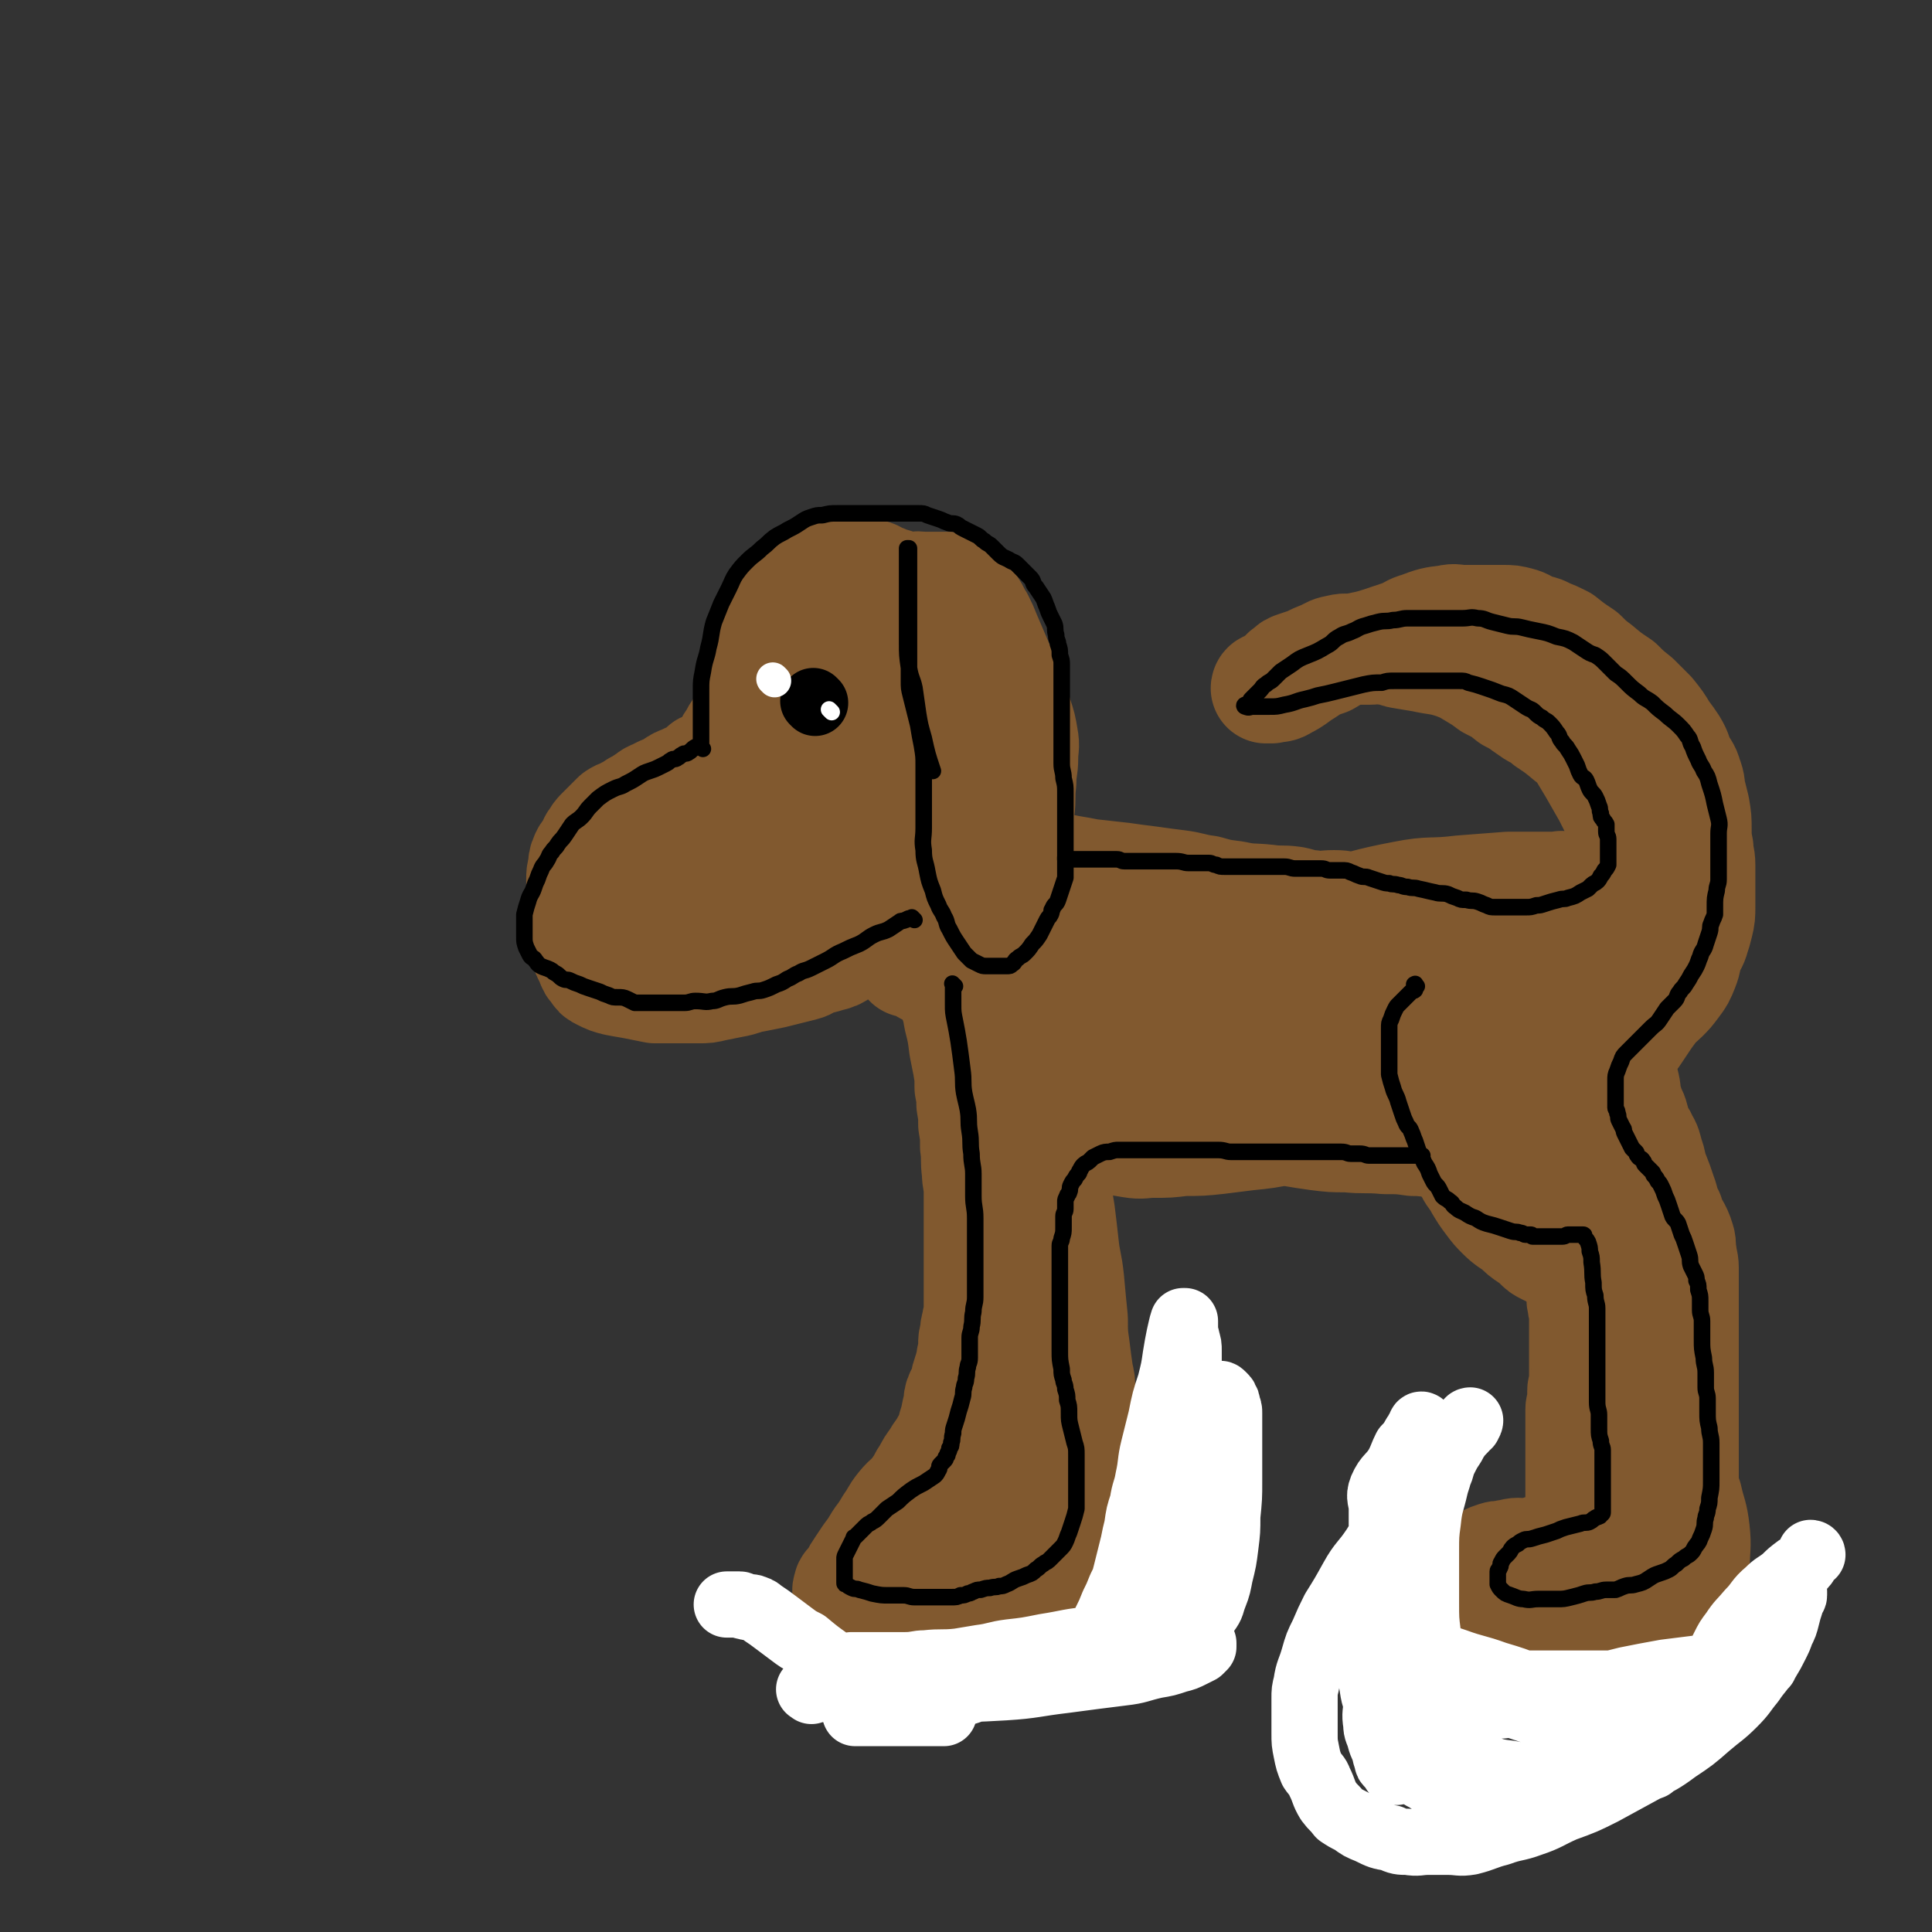 <svg viewBox='0 0 1050 1050' version='1.1' xmlns='http://www.w3.org/2000/svg' xmlns:xlink='http://www.w3.org/1999/xlink'><rect x="0" y="0" width="1050" height="1050" fill="#333333" stroke="none"/><g fill='none' stroke='#81592F' stroke-width='60' stroke-linecap='round' stroke-linejoin='round'><path d='M429,322c-1,-1 -1,-1 -1,-1 -1,-1 0,0 0,0 0,1 -1,1 -1,2 -2,4 -2,4 -3,8 -2,8 -1,8 -3,16 -2,7 -2,7 -4,14 -2,6 -1,6 -3,11 -1,4 -1,4 -3,8 -1,3 -2,3 -3,6 -2,3 -1,3 -3,6 -1,2 -2,2 -3,4 -2,3 -2,3 -3,5 -2,3 -2,3 -3,5 -2,3 -2,3 -4,5 -2,2 -2,3 -4,4 -2,2 -3,1 -5,2 -2,2 -2,3 -4,4 -3,2 -4,1 -7,3 -3,1 -3,1 -6,3 -3,2 -3,2 -6,3 -2,1 -2,1 -4,2 -3,1 -3,2 -5,3 -3,2 -3,2 -5,3 -3,2 -3,2 -5,3 -3,2 -3,1 -6,3 -2,2 -2,2 -4,4 -2,2 -2,2 -4,4 -2,2 -2,2 -3,4 -2,2 -1,2 -3,5 -1,3 -2,2 -3,5 -1,2 -1,3 -1,5 -1,4 -1,4 -1,7 0,6 0,6 0,12 0,5 0,5 0,9 0,4 -1,4 0,8 0,3 1,3 2,6 1,2 0,3 1,5 1,2 1,2 2,4 1,3 1,3 3,5 1,2 1,2 3,3 4,2 4,2 8,3 5,1 6,1 11,2 5,1 5,1 10,2 5,0 5,0 9,0 3,0 3,0 7,0 4,0 4,0 8,0 4,0 4,0 8,-1 5,-1 5,-1 10,-2 6,-1 6,-2 12,-3 5,-1 5,-1 10,-2 4,-1 4,-1 8,-2 4,-1 4,-1 8,-2 4,-1 3,-2 7,-3 3,-1 4,-1 7,-2 4,-1 4,-1 7,-3 3,-2 3,-2 7,-4 4,-2 4,-3 8,-5 4,-2 4,-2 8,-4 4,-2 4,-2 8,-4 4,-2 4,-2 7,-4 3,-2 3,-2 6,-4 3,-2 3,-2 5,-4 2,-2 2,-2 4,-4 2,-2 2,-2 4,-4 2,-2 1,-3 3,-5 2,-3 2,-2 4,-5 2,-3 2,-4 3,-7 2,-4 2,-4 3,-7 2,-6 1,-6 3,-12 1,-4 1,-4 2,-8 1,-4 1,-4 1,-8 0,-6 0,-6 0,-11 0,-5 0,-5 0,-10 0,-4 0,-4 0,-8 0,-5 0,-5 -1,-10 -1,-5 -2,-5 -3,-10 -2,-5 -1,-6 -3,-11 -2,-6 -2,-6 -4,-11 -2,-6 -2,-6 -5,-11 -2,-4 -2,-4 -5,-8 -3,-4 -3,-4 -6,-8 -4,-4 -4,-4 -8,-7 -5,-3 -5,-3 -10,-5 -4,-2 -4,-1 -8,-3 -4,-1 -3,-2 -7,-3 -3,-1 -4,-1 -7,-2 -3,-1 -3,-1 -5,-1 -3,0 -3,0 -5,0 -2,0 -3,-1 -4,0 -2,0 -2,1 -3,2 -3,4 -3,4 -4,9 -2,10 -1,11 -1,22 0,12 0,12 1,24 1,13 2,13 4,26 2,12 3,12 5,24 2,9 1,9 3,18 2,6 2,6 4,12 2,6 2,6 4,12 2,5 2,5 4,10 2,4 2,4 4,8 2,5 2,5 4,10 2,5 2,5 4,9 2,4 1,4 3,7 2,4 2,4 5,8 2,3 2,3 4,6 2,3 1,3 3,5 1,2 1,2 3,3 1,1 1,0 2,1 2,1 1,2 3,2 1,1 2,0 3,0 3,0 3,1 5,0 3,-1 3,-1 5,-3 4,-3 3,-4 6,-7 3,-4 3,-4 6,-8 3,-4 3,-4 6,-9 3,-6 3,-6 6,-11 3,-7 4,-7 6,-14 3,-8 2,-8 4,-17 2,-8 2,-8 3,-17 1,-8 0,-8 1,-16 0,-7 1,-7 1,-13 0,-6 1,-6 0,-11 -1,-6 -1,-6 -3,-12 -2,-7 -2,-7 -5,-14 -3,-8 -3,-8 -6,-15 -3,-7 -3,-7 -6,-14 -2,-5 -2,-5 -4,-9 -2,-3 -2,-4 -4,-7 -2,-2 -2,-2 -4,-4 -1,-1 -1,-2 -2,-3 -1,-1 -1,0 -2,-1 -1,-1 -1,-1 -2,-2 -1,-1 -2,-1 -3,-1 -2,0 -2,0 -4,0 -4,0 -4,0 -8,0 -4,0 -4,-1 -7,1 -5,3 -6,3 -9,7 -5,6 -5,6 -8,13 -4,7 -4,7 -6,14 -3,9 -2,9 -3,18 -1,12 -1,12 -1,24 0,14 0,14 1,29 1,10 1,10 3,20 1,10 1,10 3,19 2,7 2,7 4,14 2,7 2,7 4,14 2,5 2,5 3,11 1,4 1,4 2,8 1,2 1,2 2,5 1,2 0,2 1,3 1,1 1,1 2,2 0,1 0,1 0,2 1,0 2,0 2,-1 2,-6 2,-7 3,-14 2,-14 3,-14 3,-29 1,-15 0,-15 0,-30 0,-12 0,-12 0,-25 0,-8 0,-8 -1,-16 -1,-4 -2,-4 -3,-9 -1,-2 -1,-2 -2,-4 -1,-2 -1,-2 -2,-3 -1,-1 0,-1 -1,-1 -2,-1 -2,-1 -5,-1 -4,0 -4,0 -9,2 -7,4 -7,4 -13,9 -6,4 -6,4 -12,9 -7,5 -8,5 -15,11 -6,5 -6,5 -11,11 -5,6 -6,6 -11,13 -4,5 -3,6 -6,12 -3,5 -3,5 -6,10 -2,3 -3,3 -5,5 -2,2 -2,2 -3,4 -1,1 -1,1 -2,2 -1,1 0,1 -1,2 0,1 -1,1 -1,1 2,0 3,1 5,0 9,-3 9,-3 19,-7 8,-3 8,-3 16,-7 7,-4 7,-4 14,-9 5,-3 4,-4 9,-7 3,-2 4,-2 6,-4 1,-1 1,-2 2,-3 1,-1 1,-1 2,-1 0,-1 0,-1 -1,-1 -5,-1 -6,-2 -11,0 -14,4 -14,5 -27,10 -13,6 -13,7 -27,12 -13,6 -13,6 -26,10 -7,3 -8,2 -15,5 -3,1 -2,2 -5,3 -2,1 -2,0 -4,1 -1,0 -1,1 -1,1 0,0 1,0 2,0 9,-1 9,0 18,-1 13,-2 13,-2 25,-4 16,-2 16,-2 32,-4 13,-3 13,-3 26,-6 13,-3 13,-3 25,-7 8,-3 8,-3 15,-6 4,-2 4,-1 8,-3 2,-1 2,-1 4,-2 1,-1 1,-1 2,-2 1,0 1,0 2,0 0,0 0,-1 -1,-1 -3,-1 -4,0 -8,0 -8,1 -8,0 -15,1 -11,2 -11,3 -22,6 -11,3 -11,3 -23,6 -9,3 -9,3 -18,6 -6,3 -7,2 -13,5 -7,3 -6,3 -13,6 -5,3 -5,2 -10,4 -4,2 -4,3 -9,5 -2,2 -2,1 -5,2 -2,1 -2,1 -4,2 -2,1 -2,0 -3,1 -1,0 -1,1 -1,1 0,0 0,0 1,0 5,0 5,0 10,0 7,0 7,0 15,0 12,0 12,1 23,0 9,0 9,0 18,-2 9,-2 9,-2 18,-5 8,-3 8,-3 16,-7 8,-2 8,-2 15,-5 4,-2 4,-2 8,-5 4,-3 5,-3 8,-6 3,-3 3,-4 5,-7 4,-7 4,-7 7,-13 3,-6 3,-6 5,-12 3,-6 2,-6 4,-13 2,-6 2,-6 4,-12 2,-4 2,-4 3,-8 1,-5 1,-5 2,-9 1,-6 1,-6 2,-12 1,-5 1,-5 1,-11 0,-5 0,-5 0,-9 0,-5 0,-5 0,-9 0,-4 0,-4 0,-7 0,-3 0,-3 -1,-5 -1,-2 -1,-2 -3,-3 -2,-2 -2,-2 -5,-3 -5,-1 -5,-1 -10,-1 -6,0 -6,0 -11,0 -6,0 -6,-1 -11,0 -7,1 -7,2 -13,5 -5,3 -5,3 -10,6 -7,5 -7,5 -13,10 -5,4 -5,4 -9,8 -5,4 -4,5 -9,9 -3,3 -3,2 -6,5 -3,3 -3,3 -5,5 -1,1 -1,1 -2,2 -1,1 -1,1 -2,2 0,0 0,1 0,1 2,1 3,2 6,2 7,2 7,1 14,2 8,1 8,1 16,2 10,1 10,1 19,2 7,1 7,1 14,2 4,1 4,2 8,3 3,1 3,1 5,2 2,1 2,2 4,3 1,1 2,1 2,2 1,2 1,3 1,5 0,4 0,4 0,9 0,5 1,5 0,11 -2,6 -3,5 -6,11 -3,6 -3,7 -6,13 -3,4 -4,3 -6,7 -1,2 -1,2 -2,4 -1,2 -1,2 -2,3 0,1 0,1 0,2 '/><path d='M506,483c-1,-1 -1,-1 -1,-1 -1,-1 0,0 0,0 1,1 1,1 1,2 1,3 1,3 2,6 1,6 1,6 2,11 1,6 2,5 3,11 1,4 0,4 1,8 1,4 1,4 2,9 1,5 1,5 2,11 1,6 2,6 3,13 2,8 2,8 3,16 1,5 1,5 2,10 1,6 1,6 1,12 1,5 1,5 1,9 1,6 1,6 1,11 1,6 1,6 1,12 1,7 0,7 1,14 0,5 1,5 1,11 0,5 0,5 0,10 0,4 0,4 0,9 0,3 0,3 0,7 0,4 0,4 0,8 0,6 0,6 0,13 0,5 0,5 0,11 0,4 0,4 0,7 0,3 -1,3 -1,6 -1,3 -1,3 -1,6 -1,3 -1,3 -1,6 0,4 0,4 -1,7 0,3 0,3 -1,5 0,2 -1,2 -1,4 -1,2 -1,2 -1,4 -1,2 0,2 -1,4 -1,2 -1,1 -2,3 -1,2 -1,3 -1,5 -1,4 -1,4 -2,9 -1,3 -1,3 -2,7 -1,3 -1,3 -3,6 -2,4 -3,4 -5,8 -3,4 -3,4 -5,8 -3,4 -2,4 -5,8 -4,6 -5,5 -9,10 -4,5 -3,5 -6,9 -3,5 -3,5 -6,9 -3,5 -3,5 -6,9 -2,3 -2,3 -4,6 -2,3 -2,3 -3,5 -1,2 -1,2 -2,3 -1,2 -2,1 -2,3 -1,2 0,2 0,4 0,2 0,2 0,3 0,3 0,3 1,5 3,3 4,3 8,5 3,2 3,2 6,3 6,1 6,0 11,1 4,0 4,1 8,1 4,0 4,0 8,0 4,0 4,0 8,0 4,0 4,1 8,0 4,-1 4,-1 7,-3 5,-2 4,-3 8,-5 4,-2 4,-2 8,-4 5,-3 5,-3 10,-6 4,-3 5,-3 8,-6 3,-3 3,-4 5,-7 3,-3 3,-3 5,-6 2,-3 3,-3 4,-5 2,-3 2,-3 3,-6 2,-4 2,-4 3,-7 2,-4 2,-4 3,-8 1,-5 1,-5 2,-9 1,-8 2,-8 2,-15 1,-7 0,-7 0,-15 0,-8 0,-8 0,-17 0,-5 0,-5 0,-10 0,-5 0,-5 -1,-9 -1,-7 -1,-7 -2,-15 -1,-7 -1,-7 -1,-15 -1,-10 -1,-10 -2,-21 -1,-10 -2,-10 -3,-20 -1,-9 -1,-9 -2,-17 -1,-6 -1,-6 -2,-13 -1,-6 0,-6 -1,-12 -1,-7 -2,-7 -3,-14 -2,-10 -2,-10 -4,-20 -2,-9 -1,-9 -3,-19 -2,-8 -2,-8 -4,-16 -2,-5 -2,-5 -4,-11 -2,-5 -2,-5 -4,-10 -2,-4 -2,-4 -4,-8 -2,-5 -2,-5 -4,-9 -2,-5 -2,-5 -4,-9 -1,-3 -2,-3 -3,-5 -1,-2 0,-2 -1,-3 -1,-1 -1,-1 -1,-1 -1,-1 -1,0 -1,0 0,4 0,4 0,7 0,8 0,8 0,16 0,11 1,11 1,23 1,12 1,12 1,24 1,14 1,14 1,27 1,15 1,15 1,29 0,9 0,9 1,18 1,9 1,9 2,18 1,9 0,9 1,19 1,10 1,10 2,19 1,9 2,9 2,19 1,8 0,8 0,17 0,6 0,6 0,11 0,7 0,7 0,14 0,4 0,4 0,8 0,6 1,6 0,11 -1,5 -1,5 -3,11 -2,5 -2,5 -4,10 -2,6 -2,6 -4,12 -3,6 -2,6 -5,11 -2,5 -2,5 -5,10 -3,4 -3,4 -6,7 -5,5 -5,4 -10,8 -5,4 -5,4 -10,7 -4,3 -4,2 -8,4 -2,1 -2,1 -4,2 -1,1 -1,1 -2,2 -1,0 -1,0 -2,0 -1,0 -2,1 -1,2 0,0 1,0 3,-1 6,-3 6,-3 11,-7 6,-5 6,-5 11,-10 6,-5 6,-5 11,-10 5,-4 5,-4 9,-8 4,-4 4,-4 6,-8 1,-2 1,-2 2,-4 1,-1 1,-1 2,-2 1,-1 1,-1 1,-2 0,-1 1,-1 1,-2 0,-2 0,-2 0,-4 0,-6 1,-6 1,-12 0,-6 0,-6 0,-12 1,-9 1,-9 2,-18 1,-7 0,-7 1,-14 1,-9 1,-9 2,-17 1,-11 1,-11 2,-22 2,-12 2,-12 4,-24 1,-9 2,-9 2,-17 1,-7 0,-7 0,-14 0,-5 0,-5 0,-11 0,-5 0,-5 0,-10 0,-7 0,-7 -1,-14 -1,-7 -1,-7 -2,-15 -1,-5 0,-5 -1,-10 -1,-5 -2,-5 -2,-9 -1,-5 0,-5 0,-10 0,-5 0,-5 -1,-9 -1,-4 -2,-4 -2,-8 -1,-6 0,-6 0,-12 0,-4 0,-4 0,-8 0,-3 0,-3 0,-5 0,-1 0,-2 0,-2 0,0 1,0 1,0 '/><path d='M563,581c-1,-1 -2,-1 -1,-1 0,-1 1,0 3,0 2,0 2,0 4,1 2,1 2,2 4,3 2,1 2,1 4,2 3,2 3,2 5,3 4,2 4,3 8,4 3,2 3,1 6,2 7,2 7,2 13,4 6,2 6,2 12,3 5,1 5,1 10,2 4,1 4,0 9,1 5,1 5,1 11,2 4,1 4,0 8,1 7,1 7,1 13,2 8,2 8,2 16,3 8,1 8,1 15,2 6,1 6,1 13,2 8,1 8,1 16,1 10,1 10,0 21,1 8,0 8,0 15,1 8,0 8,1 16,1 8,0 8,0 16,0 9,0 9,0 18,0 7,0 7,0 14,0 6,0 6,0 11,0 5,0 5,0 9,-1 3,0 4,0 6,-1 3,-1 3,-2 5,-3 2,-1 2,0 3,-1 1,-1 1,-1 1,-2 0,-1 1,-1 1,-2 0,-1 1,-1 0,-2 -2,-2 -3,-2 -5,-3 -7,-3 -7,-3 -14,-4 -9,-2 -9,-1 -19,-1 -10,0 -10,0 -19,0 -15,0 -15,-1 -30,0 -14,1 -13,2 -27,4 -14,2 -14,2 -28,4 -14,2 -14,3 -28,5 -10,2 -10,2 -20,3 -8,1 -8,1 -16,2 -9,1 -10,1 -19,1 -8,1 -8,1 -16,1 -6,0 -6,1 -12,0 -6,-1 -6,-1 -12,-2 -4,-2 -4,-2 -8,-4 -3,-1 -3,-1 -5,-2 -1,-1 -1,-1 -2,-1 -1,-1 -1,0 -2,-1 -1,0 -1,0 -1,-1 0,0 0,-1 0,-1 3,-1 4,-1 7,-1 14,0 14,0 27,0 13,0 13,0 26,0 15,0 15,0 30,-1 11,-1 11,-1 21,-3 10,-1 10,-1 19,-3 6,-1 6,-1 13,-3 3,-1 3,-2 6,-3 '/><path d='M545,464c-1,-1 -2,-1 -1,-1 0,-1 1,0 2,0 4,1 4,1 7,2 4,1 4,1 9,3 5,2 4,2 9,3 5,1 5,1 10,2 6,1 6,1 11,2 9,1 9,1 18,2 7,1 7,1 15,2 7,1 7,1 15,2 8,1 8,2 16,3 7,2 7,2 15,3 9,2 9,1 18,2 7,1 7,0 14,1 5,1 5,2 10,2 6,1 6,0 12,0 6,0 6,1 11,1 9,0 9,0 17,0 6,0 6,0 12,0 7,0 7,0 13,0 5,0 5,0 9,0 5,0 5,0 9,-1 6,-1 6,-1 12,-2 6,-1 6,-1 13,-2 5,-1 5,0 10,-1 3,-1 3,-1 6,-2 3,-1 3,0 5,-1 2,0 2,0 3,-1 2,-1 2,-1 3,-1 1,-1 1,0 1,0 1,0 1,0 2,0 1,0 1,0 1,0 -5,0 -6,0 -11,0 -10,0 -10,0 -21,0 -13,1 -13,1 -26,2 -16,2 -16,0 -31,3 -21,4 -21,5 -41,10 -21,4 -21,5 -42,9 -22,3 -22,3 -44,6 -15,2 -15,2 -30,3 -13,1 -13,0 -26,0 -10,0 -10,0 -19,0 -4,0 -4,0 -8,0 -3,0 -3,0 -5,0 -1,0 -1,0 -2,0 -1,0 -1,0 -1,0 1,0 2,0 3,0 7,1 7,1 14,3 9,2 9,3 18,5 15,4 15,4 29,9 14,4 14,4 27,7 16,5 16,5 31,8 17,4 17,3 34,5 13,2 13,1 27,2 12,1 12,1 25,1 9,0 9,0 19,0 8,0 8,0 16,0 6,0 6,-1 12,-1 4,-1 4,0 8,-1 3,-1 3,-1 5,-2 1,-1 1,0 2,-1 1,0 1,-1 1,-1 0,-1 1,-1 0,-1 -6,-2 -7,-2 -13,-2 -16,-1 -16,0 -32,0 -14,0 -14,0 -28,0 -19,0 -19,0 -37,1 -13,0 -13,0 -27,1 -14,1 -14,1 -29,2 -12,1 -12,1 -24,2 -8,1 -8,2 -17,3 -6,1 -6,1 -11,2 -4,1 -4,1 -7,2 -2,0 -2,0 -3,0 -1,0 -2,1 -2,1 0,1 1,1 3,1 13,1 13,0 26,2 19,3 19,4 38,6 18,3 18,2 36,4 17,2 17,3 34,4 20,2 20,2 39,2 14,1 14,0 28,0 13,0 13,0 26,-1 10,-1 10,-2 19,-4 6,-1 6,-1 13,-2 4,-1 3,-2 7,-3 3,-1 3,0 5,-1 1,-1 1,-1 2,-2 1,-1 1,-1 1,-1 0,-1 0,-1 0,-1 0,-1 0,-1 0,-1 -6,-1 -7,0 -14,0 -13,1 -14,0 -27,2 -18,3 -17,5 -35,8 -17,4 -17,4 -34,6 -20,3 -20,3 -39,4 -16,2 -16,1 -31,2 -16,1 -16,1 -32,1 -11,0 -11,0 -22,1 -6,0 -6,1 -13,1 -3,0 -3,0 -6,0 -2,0 -4,0 -3,0 2,0 4,0 7,0 12,-1 12,-2 25,-3 14,-1 14,0 29,0 22,0 22,0 43,0 21,0 21,0 43,0 15,0 15,0 30,0 15,0 15,1 30,0 11,-1 11,-1 22,-4 7,-2 7,-3 14,-6 3,-1 3,-2 5,-3 '/><path d='M848,514c-1,-1 -1,-1 -1,-1 -1,-1 -1,0 -1,0 -1,0 -1,0 -1,0 -1,1 0,2 -1,3 -2,4 -2,4 -4,8 -2,4 -2,4 -3,8 -2,5 -2,5 -3,10 -1,7 -1,7 -1,14 0,6 0,6 0,12 1,7 1,7 2,15 2,9 2,9 4,19 2,9 3,9 5,18 2,7 2,7 3,14 2,5 2,5 3,11 1,5 1,5 2,10 1,6 2,6 3,12 1,4 0,4 1,7 0,2 1,2 1,4 0,2 0,2 0,3 0,1 0,1 1,2 0,1 1,1 1,1 '/><path d='M784,514c-1,-1 -1,-1 -1,-1 -1,-1 0,-1 0,-1 0,4 0,4 0,9 0,4 0,4 0,8 0,5 0,5 0,10 0,5 1,5 1,9 0,7 -1,7 0,13 0,5 1,5 2,10 1,5 1,5 2,10 1,6 2,6 3,11 2,6 1,6 3,12 2,5 3,4 5,9 4,7 3,7 7,14 4,6 4,6 8,12 4,4 5,4 9,8 4,4 4,5 8,8 3,3 3,3 6,5 3,2 3,2 5,4 3,2 3,2 5,3 2,1 2,1 4,2 2,1 2,1 3,2 2,1 2,0 3,1 2,0 2,1 3,1 2,1 2,0 3,1 1,1 1,1 2,2 1,1 2,1 3,1 2,0 2,0 3,1 1,0 1,1 1,1 1,0 1,0 2,0 0,0 0,1 0,1 1,1 1,1 1,1 0,0 1,0 1,0 '/><path d='M785,560c-1,-1 -1,-2 -1,-1 -1,1 0,2 0,4 0,3 0,3 0,5 0,4 0,4 0,8 0,4 0,4 0,7 0,3 0,3 0,6 0,4 -1,4 0,8 1,4 2,4 3,8 1,4 1,4 2,8 1,4 2,4 3,7 2,5 2,5 4,9 2,4 1,4 3,7 2,4 3,4 5,8 3,5 3,5 6,9 3,4 3,4 6,7 4,4 5,4 9,7 3,3 3,3 6,5 3,2 3,2 5,4 2,2 2,2 4,3 2,1 2,1 4,2 2,1 2,0 3,1 2,1 1,1 3,2 1,0 1,0 2,0 1,0 1,1 1,1 1,0 1,0 2,0 0,0 -1,1 -1,1 0,1 1,1 2,2 1,2 1,2 1,4 1,5 1,5 2,9 1,4 0,4 1,7 0,3 1,3 1,6 0,3 0,3 0,5 0,3 0,3 0,6 0,3 0,3 0,6 0,4 0,4 0,8 0,4 0,4 0,7 0,3 0,3 0,5 0,3 -1,3 -1,5 0,3 0,3 0,5 0,3 -1,3 -1,5 0,3 0,3 0,6 0,3 0,3 0,5 0,3 0,3 0,5 0,3 0,3 0,5 0,2 0,2 0,4 0,2 0,2 0,4 0,2 0,2 0,4 0,2 0,2 0,4 0,3 0,3 0,5 0,2 0,2 0,3 0,1 0,1 0,2 0,1 0,1 0,1 0,1 0,1 0,2 0,1 0,1 0,2 0,0 0,0 0,0 0,1 0,1 0,2 0,0 0,0 0,1 0,1 0,1 0,2 0,0 -1,0 -1,1 -1,1 0,1 -1,2 0,1 -1,0 -1,1 0,1 0,1 0,2 0,1 -1,1 -1,1 0,1 0,1 0,2 0,0 0,0 -1,1 0,1 -1,0 -1,1 -1,1 -1,1 -1,2 -1,1 0,2 -1,2 -2,1 -2,1 -4,2 -2,1 -2,1 -3,1 -3,1 -3,0 -5,1 -4,1 -4,2 -8,2 -3,1 -3,0 -6,0 -3,0 -3,1 -6,1 -3,1 -3,0 -6,1 -3,1 -3,1 -5,2 -2,1 -2,1 -3,2 -2,2 -1,2 -3,3 -1,1 -2,1 -3,2 -1,1 -1,1 -2,3 -1,2 0,2 -1,4 0,2 -1,2 -1,5 0,2 0,2 0,4 0,2 0,2 0,4 0,2 0,2 0,3 0,1 0,1 0,1 0,1 0,1 1,1 1,0 1,0 2,0 4,0 4,1 8,1 4,0 4,0 7,0 6,0 6,0 12,0 5,0 5,0 10,0 4,0 4,0 7,0 4,0 4,0 7,0 3,0 3,0 5,0 3,0 3,0 5,0 3,0 3,0 5,0 2,0 2,0 4,0 4,0 4,-1 7,-1 3,-1 3,-1 5,-1 4,-1 4,0 9,-1 4,-1 4,-1 8,-2 3,-1 3,-1 5,-1 2,-1 2,0 4,-1 2,-1 2,-1 4,-2 2,-1 2,-1 3,-1 1,0 1,-1 2,-1 1,-1 1,0 2,-1 1,-1 1,-1 2,-2 1,-1 1,-1 1,-2 1,-2 1,-2 1,-4 0,-5 0,-5 0,-10 0,-10 1,-10 0,-19 -1,-9 -2,-9 -4,-18 -3,-8 -3,-8 -6,-16 -2,-6 -3,-6 -4,-11 -2,-9 -3,-9 -4,-17 -2,-9 -2,-9 -3,-17 -2,-13 -2,-14 -4,-26 -2,-9 -3,-9 -5,-18 -2,-7 -2,-7 -3,-14 -1,-5 -1,-5 -2,-10 -1,-3 -1,-3 -1,-7 -1,-8 -1,-8 -2,-15 -1,-7 -2,-7 -3,-15 -2,-11 -1,-11 -2,-22 -1,-8 -1,-8 -2,-16 -1,-6 0,-6 -1,-12 -1,-5 -1,-5 -1,-11 -1,-4 -1,-4 -1,-9 -1,-5 0,-5 -1,-9 -1,-6 -1,-6 -2,-11 -1,-5 -1,-5 -2,-9 -1,-2 -1,-2 -2,-4 -1,-2 -1,-2 -1,-3 0,-1 0,-2 0,-1 0,5 0,6 0,12 0,11 0,11 1,21 2,16 2,16 4,31 2,18 2,18 4,36 2,17 2,17 4,33 2,14 2,14 3,28 1,12 2,12 3,23 2,9 2,9 3,18 1,8 1,8 2,16 1,7 1,7 1,15 1,5 1,5 1,11 0,6 0,6 0,13 0,5 0,5 0,11 0,4 1,4 1,9 0,3 0,3 0,6 0,3 1,3 1,5 0,2 0,2 0,4 0,1 0,1 0,2 0,3 0,3 0,6 0,4 0,4 0,7 0,4 0,4 -1,7 -1,3 -2,3 -3,5 -2,3 -1,3 -3,5 -2,2 -2,2 -4,4 -3,2 -3,3 -6,4 -4,2 -4,2 -8,3 -5,2 -5,2 -10,3 -4,2 -4,1 -8,3 -3,1 -3,2 -6,3 -2,1 -2,0 -4,1 -2,0 -2,0 -3,1 -1,0 -1,1 -2,1 -1,0 -1,0 -1,0 -1,0 -1,0 -1,0 -1,0 -1,0 -1,0 -1,0 -1,0 -1,0 0,0 0,-1 0,-1 0,-1 -1,-1 0,-2 3,-2 3,-2 6,-3 7,-3 7,-3 13,-5 6,-3 6,-3 12,-6 8,-3 8,-3 15,-6 7,-4 7,-4 15,-8 4,-3 4,-3 8,-6 4,-3 5,-3 7,-6 4,-4 4,-5 5,-10 2,-6 2,-6 2,-12 1,-9 1,-9 1,-18 0,-7 0,-7 0,-14 0,-6 0,-6 0,-11 0,-7 0,-7 0,-14 0,-7 0,-7 0,-13 0,-9 0,-9 0,-17 0,-8 0,-8 0,-16 0,-7 0,-7 0,-14 0,-4 0,-4 0,-9 0,-4 0,-4 0,-8 0,-4 -1,-4 -1,-7 -1,-4 0,-5 -1,-8 -2,-7 -4,-7 -6,-14 -3,-5 -2,-6 -4,-11 -2,-6 -2,-6 -4,-11 -2,-5 -1,-5 -3,-10 -1,-4 -1,-5 -3,-8 -1,-3 -2,-3 -3,-5 -2,-4 -1,-4 -2,-7 -1,-4 -2,-4 -3,-8 -2,-5 -1,-6 -2,-10 -1,-5 -2,-4 -3,-8 -1,-3 -1,-3 -2,-6 -1,-3 -1,-3 -2,-5 -1,-2 -1,-2 -1,-4 0,-2 -1,-2 -1,-4 0,-2 0,-2 0,-4 0,-3 0,-3 0,-6 0,-3 -1,-3 0,-6 1,-3 1,-3 2,-5 2,-3 2,-3 3,-6 1,-3 1,-3 2,-5 1,-3 2,-3 3,-5 1,-3 1,-3 2,-5 2,-4 2,-4 3,-7 2,-4 2,-4 3,-7 2,-3 2,-3 3,-6 1,-3 1,-3 1,-6 0,-5 0,-5 0,-9 0,-5 1,-5 0,-10 -1,-5 -2,-5 -4,-9 -2,-5 -3,-5 -5,-9 -4,-7 -4,-7 -7,-14 -3,-6 -3,-6 -6,-12 -4,-7 -4,-7 -8,-14 -3,-5 -3,-5 -6,-10 -3,-4 -3,-4 -7,-7 -6,-5 -6,-5 -12,-9 -4,-4 -5,-3 -9,-6 -6,-4 -5,-4 -11,-7 -5,-4 -5,-4 -11,-7 -4,-3 -4,-3 -9,-6 -5,-3 -5,-3 -10,-5 -9,-3 -9,-2 -18,-4 -6,-1 -6,-1 -12,-2 -4,-1 -4,-2 -9,-2 -4,-1 -4,0 -8,0 -4,0 -4,0 -8,0 -4,0 -4,-1 -8,0 -5,1 -4,1 -8,3 -5,2 -5,2 -9,4 -3,1 -3,1 -6,2 -3,1 -3,1 -5,3 -2,1 -2,2 -3,3 -1,1 -2,1 -3,2 -1,1 -1,1 -2,2 -1,1 -1,1 -2,1 -1,0 -1,0 -1,0 -1,0 -1,1 -1,1 1,0 2,0 3,0 4,-1 4,0 7,-2 6,-3 6,-4 11,-7 6,-4 6,-4 12,-6 5,-3 5,-3 10,-5 9,-3 10,-2 19,-5 6,-2 6,-2 12,-4 5,-2 5,-3 9,-4 8,-3 8,-3 16,-4 4,-1 4,0 8,0 5,0 5,0 10,0 6,0 6,0 12,0 4,0 4,0 8,1 4,1 4,2 7,3 4,2 5,1 8,3 5,2 5,2 9,4 5,4 5,4 11,8 4,4 4,4 8,7 6,5 6,5 12,9 4,4 4,4 9,8 4,4 4,4 8,8 4,5 4,5 7,10 3,4 3,4 5,7 3,5 2,5 4,9 2,4 3,4 4,8 2,5 1,5 2,9 1,4 1,4 2,8 1,6 1,6 1,12 0,5 0,5 1,10 0,5 1,4 1,9 0,6 0,6 0,13 0,5 0,5 0,10 0,4 0,5 -1,9 -1,4 -1,4 -2,7 -1,4 -2,4 -3,7 -2,5 -1,5 -3,10 -2,5 -2,5 -5,9 -3,4 -3,4 -6,7 -3,3 -4,3 -6,6 -3,4 -3,4 -5,7 -2,3 -2,3 -4,6 -2,3 -2,3 -4,5 -2,2 -1,3 -3,5 -1,2 -2,2 -3,4 -1,2 -1,2 -2,3 -1,2 -1,1 -2,3 -1,2 -1,2 -1,4 -1,4 -1,4 -1,7 0,7 0,7 0,13 0,6 0,6 0,11 '/></g>
<g fill='none' stroke='#000000' stroke-width='9' stroke-linecap='round' stroke-linejoin='round'><path d='M497,500c-1,-1 -1,-1 -1,-1 -1,-1 0,0 0,0 0,0 -1,0 -1,0 -2,0 -2,1 -3,1 -2,1 -2,0 -3,1 -3,2 -3,2 -6,4 -4,2 -4,1 -8,3 -4,2 -4,3 -8,5 -5,2 -5,2 -9,4 -5,2 -5,3 -9,5 -4,2 -4,2 -8,4 -4,2 -4,1 -7,3 -3,1 -3,2 -6,3 -3,2 -3,2 -6,3 -4,2 -4,2 -7,3 -3,1 -3,0 -6,1 -4,1 -4,1 -7,2 -4,1 -4,0 -8,1 -4,1 -4,2 -7,2 -4,1 -4,0 -9,0 -3,0 -3,1 -6,1 -4,0 -4,0 -7,0 -4,0 -4,0 -7,0 -2,0 -2,0 -4,0 -3,0 -3,0 -5,0 -2,0 -2,0 -4,0 -2,-1 -2,-1 -4,-2 -2,-1 -3,-1 -5,-1 -3,0 -3,0 -5,-1 -3,-1 -3,-1 -5,-2 -3,-1 -3,-1 -6,-2 -3,-1 -3,-1 -5,-2 -3,-1 -3,-1 -5,-2 -2,-1 -2,0 -4,-1 -2,-1 -2,-2 -4,-3 -2,-1 -1,-1 -3,-2 -2,-1 -3,-1 -5,-2 -2,-1 -2,-2 -3,-3 -1,-2 -2,-1 -3,-3 -1,-2 -1,-2 -2,-4 -1,-3 -1,-3 -1,-6 0,-3 0,-3 0,-6 0,-3 0,-3 0,-6 1,-4 1,-4 2,-7 1,-4 2,-4 3,-7 1,-3 1,-3 2,-5 1,-3 1,-3 2,-5 1,-3 2,-3 3,-5 2,-3 1,-3 3,-5 1,-2 2,-2 3,-4 2,-3 2,-2 4,-5 2,-3 2,-3 4,-6 2,-2 3,-2 5,-4 3,-3 2,-3 5,-6 2,-2 2,-2 4,-4 4,-3 4,-3 8,-5 4,-2 4,-1 7,-3 4,-2 4,-2 7,-4 3,-2 3,-2 6,-3 3,-1 3,-1 5,-2 2,-1 2,-1 4,-2 2,-1 1,-1 3,-2 1,-1 2,0 3,-1 2,-1 1,-1 3,-2 1,-1 2,0 3,-1 2,-1 2,-2 4,-3 '/><path d='M382,407c-1,-1 -1,-1 -1,-1 -1,-1 0,-1 0,-2 0,-1 0,-2 0,-3 0,-3 0,-3 0,-5 0,-5 0,-5 0,-9 0,-6 0,-6 0,-12 0,-5 0,-5 1,-10 1,-7 2,-7 3,-13 2,-7 1,-7 3,-14 2,-5 2,-5 4,-10 2,-4 2,-4 4,-8 2,-4 2,-5 4,-8 3,-4 3,-4 6,-7 4,-4 4,-3 8,-7 4,-3 3,-3 7,-6 3,-2 4,-2 7,-4 4,-2 4,-2 7,-4 3,-2 3,-2 6,-3 3,-1 3,-1 6,-1 4,-1 4,-1 8,-1 4,0 4,0 8,0 6,0 6,0 11,0 5,0 5,0 11,0 4,0 4,0 7,0 4,0 4,0 7,0 3,0 3,0 5,1 3,1 3,1 6,2 3,1 2,1 5,2 2,1 3,0 5,1 2,1 1,1 3,2 2,1 2,1 4,2 2,1 2,1 4,2 2,1 2,2 4,3 2,2 2,1 4,3 2,2 2,2 4,4 2,2 3,2 5,3 3,2 3,1 5,3 2,2 2,2 4,4 2,2 2,2 3,3 2,2 1,3 3,5 2,3 2,3 4,6 1,2 1,3 2,5 1,3 1,3 2,5 1,2 1,2 2,4 1,3 0,3 1,6 0,3 1,3 1,5 1,3 1,3 1,6 1,3 1,3 1,5 0,3 0,3 0,5 0,3 0,3 0,5 0,3 0,3 0,6 0,3 0,3 0,5 0,4 0,4 0,8 0,3 0,3 0,6 0,3 0,3 0,6 0,3 0,3 0,5 0,4 0,4 0,8 0,4 1,4 1,8 1,4 1,4 1,8 0,4 0,4 0,7 0,4 0,4 0,8 0,4 0,4 0,8 0,3 0,3 0,6 0,3 0,3 0,5 0,3 0,3 0,6 0,3 0,3 0,6 -1,3 -1,3 -2,6 -1,3 -1,3 -2,6 -1,3 -2,2 -3,5 -1,1 0,1 -1,3 -1,2 -1,1 -2,3 -1,2 -1,2 -2,4 -1,2 -1,2 -2,4 -2,3 -2,3 -4,5 -2,3 -2,3 -4,5 -2,2 -2,1 -4,3 -2,1 -1,2 -3,3 -1,1 -1,1 -3,1 -2,0 -2,0 -4,0 -2,0 -2,0 -3,0 -2,0 -2,0 -4,0 -2,0 -2,0 -4,-1 -2,-1 -2,-1 -4,-2 -2,-2 -2,-2 -4,-4 -2,-3 -2,-3 -4,-6 -2,-3 -2,-3 -4,-7 -2,-3 -1,-4 -3,-7 -1,-3 -2,-3 -3,-6 -2,-4 -2,-4 -3,-8 -2,-5 -2,-5 -3,-10 -1,-6 -2,-6 -2,-12 -1,-6 0,-6 0,-12 0,-5 0,-5 0,-9 0,-4 0,-4 0,-8 0,-4 0,-4 0,-8 0,-4 0,-4 0,-9 0,-5 0,-5 -1,-11 -1,-5 -1,-5 -2,-11 -1,-4 -1,-4 -2,-8 -1,-4 -1,-4 -2,-8 -1,-4 -1,-4 -1,-8 0,-4 0,-4 0,-8 0,-5 0,-5 0,-9 0,-6 0,-6 0,-11 0,-5 0,-5 0,-9 0,-4 0,-4 0,-8 0,-4 0,-4 0,-7 0,-3 0,-3 0,-6 0,-3 0,-3 0,-5 0,-2 0,-2 0,-3 0,-1 0,-1 0,-2 0,-1 0,-1 0,-2 0,-1 0,-1 0,-1 0,-1 0,-1 0,-1 0,0 -1,0 -1,0 0,3 0,3 0,6 0,8 0,8 0,15 0,7 0,7 0,14 0,8 0,8 0,16 0,7 0,7 1,14 1,6 2,6 3,11 1,7 1,7 2,14 1,6 1,6 3,13 2,9 2,9 5,18 0,0 0,0 0,0 '/><path d='M519,536c-1,-1 -1,-1 -1,-1 -1,-1 0,0 0,0 0,5 0,5 0,11 0,4 0,4 1,9 1,5 1,5 2,11 1,7 1,7 2,15 1,7 0,7 1,13 1,5 1,4 2,9 1,6 0,6 1,12 1,6 0,6 1,12 0,6 1,6 1,11 0,6 0,6 0,12 0,6 1,6 1,12 0,4 0,4 0,8 0,4 0,4 0,8 0,4 0,4 0,7 0,5 0,5 0,10 0,5 0,5 0,10 0,4 -1,4 -1,8 -1,4 0,4 -1,8 0,3 -1,3 -1,6 0,3 0,3 0,5 0,3 0,3 0,6 0,3 -1,3 -1,5 -1,3 0,3 -1,6 0,3 -1,3 -1,5 -1,3 0,3 -1,6 -1,4 -1,4 -2,7 -1,4 -1,4 -2,7 -1,3 -1,3 -1,5 -1,3 0,3 -1,5 0,2 0,2 -1,3 0,1 0,1 -1,3 0,1 0,1 -1,2 0,1 0,1 -1,2 -1,1 -1,1 -2,2 -1,1 0,2 -1,3 -1,2 -1,2 -2,3 -3,2 -3,2 -6,4 -4,2 -4,2 -7,4 -4,3 -4,3 -7,6 -3,2 -3,2 -6,4 -2,2 -2,2 -4,4 -2,2 -2,2 -4,3 -1,1 -2,1 -3,2 -1,1 -1,1 -2,2 -1,1 -1,1 -2,2 -1,1 -1,1 -2,2 -1,1 -1,0 -1,1 -1,2 -1,2 -2,4 -1,2 -1,2 -2,4 -1,2 -1,2 -1,3 0,2 0,2 0,3 0,1 0,1 0,2 0,1 0,1 0,2 0,1 0,1 0,2 0,1 0,1 0,1 0,2 0,2 0,3 0,1 0,1 1,1 1,1 1,1 3,2 2,1 2,0 4,1 4,1 4,1 7,2 5,1 5,1 9,1 4,0 4,0 8,0 3,0 3,1 6,1 3,0 3,0 5,0 3,0 3,0 5,0 3,0 3,0 5,0 3,0 3,0 5,0 3,0 3,0 5,-1 2,0 2,0 4,-1 2,0 2,-1 3,-1 2,-1 2,-1 4,-1 3,-1 3,-1 5,-1 3,-1 3,0 5,-1 2,0 2,0 4,-1 3,-1 3,-2 6,-3 3,-1 3,-1 5,-2 3,-1 3,-1 5,-3 2,-1 2,-2 4,-3 1,-1 2,-1 3,-2 1,-1 1,-1 2,-2 2,-2 2,-2 4,-4 2,-2 2,-2 3,-4 1,-2 1,-3 2,-5 1,-3 1,-3 2,-6 1,-3 1,-3 2,-7 0,-3 0,-3 0,-7 0,-3 0,-3 0,-6 0,-4 0,-4 0,-8 0,-4 0,-4 0,-8 0,-4 0,-4 -1,-7 -1,-4 -1,-4 -2,-8 -1,-4 -1,-4 -1,-8 0,-4 0,-4 -1,-7 0,-3 0,-3 -1,-6 0,-3 -1,-3 -1,-5 -1,-3 -1,-3 -1,-6 -1,-5 -1,-5 -1,-10 0,-4 0,-4 0,-7 0,-3 0,-3 0,-6 0,-3 0,-3 0,-6 0,-2 0,-2 0,-4 0,-3 0,-3 0,-6 0,-4 0,-4 0,-7 0,-4 0,-4 0,-7 0,-3 0,-3 0,-6 0,-2 0,-2 0,-4 0,-2 0,-2 0,-4 0,-2 1,-2 1,-4 1,-3 1,-3 1,-6 0,-3 0,-3 0,-6 0,-2 1,-2 1,-4 0,-2 0,-2 0,-4 0,-1 0,-1 1,-3 0,-1 1,-1 1,-2 1,-2 0,-2 1,-4 1,-2 1,-2 2,-3 1,-2 1,-2 2,-3 1,-1 0,-1 1,-2 1,-2 1,-2 2,-3 1,-1 2,-1 3,-2 1,-1 1,-1 2,-2 2,-1 2,-1 4,-2 2,-1 3,-1 5,-1 3,-1 3,-1 5,-1 5,0 5,0 9,0 4,0 4,0 7,0 2,0 2,0 5,0 2,0 2,0 5,0 3,0 3,0 6,0 3,0 3,0 5,0 3,0 3,0 5,0 3,0 3,0 6,0 3,0 3,0 6,0 4,0 4,1 7,1 4,0 4,0 7,0 5,0 5,0 10,0 4,0 4,0 8,0 4,0 4,0 8,0 3,0 3,0 6,0 3,0 3,0 5,0 3,0 3,0 6,0 3,0 3,0 5,0 2,0 3,0 5,0 3,0 3,1 5,1 3,0 3,0 5,0 3,0 3,1 5,1 3,0 3,0 6,0 4,0 4,0 7,0 3,0 3,0 5,0 2,0 2,0 3,0 1,0 1,0 3,0 2,0 2,0 3,0 1,0 1,0 1,0 1,0 1,0 1,0 '/><path d='M770,536c-1,-1 -1,-2 -1,-1 -1,0 0,0 0,1 0,1 0,1 0,2 -1,1 -1,0 -2,1 -1,1 -1,1 -2,2 -2,2 -2,2 -3,3 -1,1 -1,1 -2,2 -1,1 -1,1 -2,3 -1,2 -1,2 -2,5 -1,2 -1,2 -1,5 0,3 0,3 0,6 0,2 0,2 0,5 0,3 0,3 0,7 0,4 0,4 0,7 1,4 1,4 2,7 1,4 2,4 3,8 1,3 1,3 2,6 1,3 1,3 2,5 1,3 2,2 3,5 1,2 1,3 2,5 1,3 1,3 2,6 1,3 2,3 3,6 2,3 2,3 3,6 1,2 1,2 2,4 1,2 2,2 3,4 1,2 1,2 2,4 2,2 2,1 4,3 2,1 1,2 3,3 2,2 3,2 5,3 3,2 3,2 6,3 3,2 3,2 6,3 4,1 4,1 7,2 3,1 3,1 6,2 3,1 3,0 5,1 2,0 2,1 3,1 2,0 2,0 3,0 1,0 0,1 1,1 1,0 2,0 3,0 2,0 2,0 3,0 2,0 2,0 3,0 2,0 2,0 3,0 2,0 2,0 4,0 2,0 2,-1 3,-1 2,0 2,0 3,0 1,0 1,0 2,0 1,0 1,0 1,0 1,0 1,0 2,0 0,0 0,0 0,0 1,0 1,0 1,1 1,2 1,1 2,3 1,3 1,3 1,5 1,3 1,3 1,6 1,6 0,6 1,11 0,4 0,4 1,7 0,4 1,4 1,7 0,4 0,4 0,7 0,2 0,2 0,5 0,2 0,2 0,5 0,4 0,4 0,8 0,4 0,4 0,7 0,3 0,3 0,6 0,3 0,3 0,6 0,4 0,4 0,7 0,4 1,4 1,7 0,4 0,4 0,7 0,4 0,4 1,7 0,3 1,3 1,5 0,3 0,3 0,5 0,2 0,2 0,4 0,2 0,2 0,4 0,3 0,3 0,5 0,3 0,3 0,5 0,2 0,2 0,3 0,2 0,2 0,3 0,1 0,1 0,2 0,1 0,1 0,2 0,1 0,1 0,1 0,1 -1,1 -1,1 -1,1 0,1 -1,1 -1,1 -1,0 -2,1 -2,1 -1,1 -3,2 -2,1 -3,0 -5,1 -4,1 -4,1 -8,2 -3,1 -3,1 -5,2 -3,1 -3,1 -6,2 -4,1 -4,1 -7,2 -3,1 -3,0 -5,1 -2,1 -2,1 -3,2 -2,1 -2,1 -3,2 -1,1 -1,2 -2,3 -1,1 -1,1 -2,2 -1,1 -1,1 -2,3 -1,1 0,2 -1,3 0,1 -1,1 -1,2 0,1 0,2 0,3 0,1 0,1 0,2 0,1 0,1 0,2 1,2 1,2 2,3 2,2 2,2 5,3 3,1 4,2 7,2 4,1 4,0 8,0 5,0 5,0 10,0 4,0 4,0 8,-1 4,-1 4,-1 7,-2 3,-1 3,0 6,-1 3,0 3,-1 6,-1 3,0 3,0 5,0 3,-1 2,-1 5,-2 3,-1 3,0 6,-1 4,-1 4,-1 7,-3 3,-2 3,-2 6,-3 3,-1 3,-1 5,-2 2,-1 2,-2 4,-3 2,-2 2,-2 4,-3 2,-2 2,-1 4,-3 1,-1 1,-1 2,-3 2,-3 2,-2 3,-5 1,-2 1,-2 2,-5 1,-3 0,-3 1,-6 0,-2 1,-2 1,-5 1,-3 1,-3 1,-6 1,-5 1,-5 1,-9 0,-6 0,-6 0,-12 0,-5 0,-5 0,-9 0,-4 -1,-4 -1,-8 -1,-4 -1,-4 -1,-9 0,-3 0,-4 0,-7 0,-3 -1,-3 -1,-6 0,-4 0,-4 0,-8 0,-4 -1,-4 -1,-8 -1,-5 -1,-5 -1,-10 0,-3 0,-3 0,-5 0,-3 0,-3 0,-5 0,-3 -1,-3 -1,-6 0,-2 0,-3 0,-5 0,-3 0,-3 -1,-6 0,-3 0,-3 -1,-5 0,-2 0,-2 -1,-4 -1,-2 -1,-2 -2,-4 -1,-3 0,-3 -1,-6 -1,-3 -1,-3 -2,-6 -1,-3 -1,-3 -2,-5 -1,-3 -1,-3 -2,-6 -1,-2 -2,-2 -3,-4 -1,-3 -1,-3 -2,-6 -1,-3 -1,-3 -2,-5 -1,-3 -1,-3 -2,-5 -1,-2 -1,-2 -2,-3 -1,-2 -1,-2 -2,-3 -1,-1 0,-1 -1,-2 -1,-1 -1,-1 -2,-2 -1,-1 -1,-1 -2,-2 -1,-1 0,-1 -1,-2 -1,-2 -2,-1 -3,-3 -1,-1 0,-1 -1,-2 -1,-1 -1,-1 -2,-2 -1,-2 -1,-2 -2,-4 -1,-2 -1,-2 -2,-4 -1,-2 0,-2 -1,-3 -1,-2 -1,-2 -2,-4 -1,-2 0,-2 -1,-4 0,-2 -1,-2 -1,-3 0,-2 0,-2 0,-4 0,-2 0,-2 0,-3 0,-2 0,-2 0,-4 0,-2 0,-2 0,-4 0,-2 0,-3 1,-5 1,-3 1,-3 2,-5 1,-3 1,-3 3,-5 2,-2 2,-2 4,-4 3,-3 3,-3 5,-5 2,-2 2,-2 4,-4 3,-3 3,-2 5,-5 2,-3 2,-3 4,-6 2,-2 2,-2 4,-4 2,-2 1,-3 3,-5 1,-2 2,-2 3,-4 2,-3 2,-3 3,-5 2,-3 2,-3 3,-5 1,-2 1,-3 2,-5 1,-4 2,-3 3,-7 1,-3 1,-3 2,-6 1,-3 0,-3 1,-5 1,-3 1,-2 2,-5 0,-2 0,-2 0,-4 0,-5 0,-5 1,-9 0,-3 1,-3 1,-6 0,-4 0,-4 0,-7 0,-3 0,-3 0,-6 0,-3 0,-3 0,-6 0,-3 0,-3 0,-6 0,-4 1,-4 0,-8 -1,-4 -1,-4 -2,-8 -1,-5 -1,-5 -3,-11 -1,-4 -1,-4 -3,-7 -1,-3 -2,-3 -3,-6 -2,-4 -2,-4 -3,-7 -2,-3 -1,-4 -3,-6 -2,-3 -2,-3 -5,-6 -3,-3 -4,-3 -7,-6 -4,-3 -4,-3 -7,-6 -4,-3 -4,-2 -7,-5 -4,-3 -4,-3 -7,-6 -3,-3 -3,-3 -6,-5 -3,-3 -3,-3 -6,-6 -2,-2 -2,-2 -5,-4 -3,-1 -3,-1 -6,-3 -3,-2 -3,-2 -6,-4 -4,-2 -4,-2 -9,-3 -5,-2 -5,-2 -10,-3 -5,-1 -5,-1 -9,-2 -4,-1 -4,0 -8,-1 -4,-1 -4,-1 -8,-2 -4,-1 -4,-2 -8,-2 -4,-1 -4,0 -8,0 -4,0 -4,0 -8,0 -6,0 -6,0 -12,0 -5,0 -5,0 -10,0 -4,0 -4,1 -8,1 -4,1 -4,0 -8,1 -4,1 -4,1 -7,2 -4,1 -4,2 -7,3 -4,2 -4,1 -7,3 -4,2 -3,3 -7,5 -5,3 -5,3 -10,5 -5,2 -5,2 -9,5 -3,2 -3,2 -6,4 -2,2 -2,2 -4,4 -2,2 -2,1 -4,3 -2,1 -2,2 -3,3 -2,2 -2,2 -3,3 -1,1 -1,1 -2,2 -1,1 0,1 -1,2 0,1 0,1 -1,1 -1,0 -1,0 -1,0 -1,0 -1,1 0,1 2,1 2,0 4,0 5,0 5,0 9,0 4,0 4,0 8,-1 6,-1 6,-2 11,-3 4,-1 4,-1 7,-2 5,-1 5,-1 9,-2 4,-1 4,-1 8,-2 4,-1 4,-1 8,-2 5,-1 5,-1 10,-1 3,-1 3,-1 7,-1 4,0 4,0 7,0 4,0 4,0 7,0 4,0 4,0 8,0 3,0 3,0 6,0 4,0 4,0 7,0 3,0 3,0 5,1 4,1 4,1 7,2 6,2 6,2 11,4 4,1 4,1 7,3 3,2 3,2 6,4 3,2 3,1 5,3 2,2 2,2 4,3 2,2 2,1 4,3 2,2 2,2 4,5 2,2 1,3 3,5 1,2 2,2 3,4 2,3 2,3 3,5 1,2 1,2 2,4 1,3 1,3 2,5 1,2 2,1 3,3 1,2 1,3 2,5 1,2 2,2 3,4 1,2 1,2 2,5 1,2 0,2 1,4 0,2 0,2 1,3 1,2 1,1 2,3 0,2 0,2 0,4 0,2 1,2 1,4 0,2 0,2 0,4 0,1 0,1 0,3 0,2 0,2 0,4 0,2 0,2 0,3 -1,2 -1,2 -2,3 -1,2 -1,2 -2,3 -1,2 -1,2 -2,3 -1,1 -2,1 -3,2 -1,1 -1,1 -2,2 -2,1 -2,1 -4,2 -3,2 -3,2 -7,3 -2,1 -2,0 -5,1 -4,1 -4,1 -7,2 -3,1 -3,1 -5,1 -3,1 -3,1 -6,1 -2,0 -2,0 -5,0 -3,0 -3,0 -6,0 -3,0 -3,0 -5,0 -3,0 -3,0 -5,-1 -3,-1 -2,-1 -5,-2 -3,-1 -3,0 -6,-1 -3,0 -3,0 -5,-1 -3,-1 -3,-1 -5,-2 -3,-1 -4,0 -7,-1 -5,-1 -4,-1 -9,-2 -3,-1 -3,0 -6,-1 -3,0 -3,-1 -5,-1 -3,-1 -3,0 -5,-1 -2,0 -2,0 -5,-1 -3,-1 -3,-1 -6,-2 -2,-1 -3,0 -5,-1 -3,-1 -2,-1 -5,-2 -2,-1 -2,-1 -5,-1 -3,0 -3,0 -6,0 -3,0 -2,-1 -5,-1 -3,0 -3,0 -7,0 -3,0 -3,0 -7,0 -3,0 -3,-1 -6,-1 -2,0 -2,0 -5,0 -2,0 -2,0 -5,0 -3,0 -3,0 -6,0 -2,0 -2,0 -5,0 -3,0 -3,0 -6,0 -3,0 -3,0 -5,0 -3,0 -3,0 -5,-1 -2,0 -2,-1 -4,-1 -2,0 -2,0 -4,0 -1,0 -1,0 -3,0 -2,0 -2,0 -4,0 -3,0 -3,-1 -7,-1 -3,0 -3,0 -6,0 -3,0 -3,0 -5,0 -3,0 -3,0 -5,0 -2,0 -2,0 -5,0 -2,0 -2,0 -4,0 -2,0 -2,0 -3,0 -2,0 -2,-1 -4,-1 -1,0 -1,0 -2,0 -1,0 -1,0 -2,0 -2,0 -2,0 -3,0 0,0 0,0 0,0 -1,0 -1,0 -1,0 -1,0 -1,0 -1,0 -1,0 -1,0 -2,0 -1,0 -1,0 -2,0 -2,0 -2,0 -4,0 -2,0 -2,0 -4,0 -1,0 -1,0 -2,0 -1,0 -1,0 -2,0 0,0 0,0 -1,0 -1,0 -1,0 -1,0 -1,0 -1,0 -1,0 0,0 0,0 0,-1 '/></g>
<g fill='none' stroke='#FFFFFF' stroke-width='36' stroke-linecap='round' stroke-linejoin='round'><path d='M441,919c-1,-1 -2,-1 -1,-1 3,-1 4,0 8,0 14,0 14,0 29,0 17,0 17,0 34,0 17,0 17,0 35,-1 16,-1 16,-2 33,-4 15,-2 15,-2 31,-4 9,-1 9,-2 18,-4 6,-1 6,-1 12,-3 4,-1 4,-1 8,-3 2,-1 2,-1 4,-2 1,-1 1,-1 2,-2 0,0 0,-1 0,-1 0,-1 0,-1 0,-1 -7,-1 -7,-2 -14,-2 -11,-1 -11,0 -22,0 -12,0 -12,-1 -23,0 -14,1 -14,2 -27,4 -10,2 -10,2 -19,3 -8,1 -8,2 -16,3 -6,1 -6,1 -12,2 -9,1 -9,0 -18,1 -5,0 -5,1 -11,1 -4,0 -4,0 -8,0 -4,0 -4,0 -8,0 -3,0 -3,0 -6,0 -2,0 -2,0 -3,0 -1,0 -1,0 -2,0 -1,0 -3,0 -2,0 4,0 6,0 11,0 10,0 10,0 20,1 10,0 10,1 19,1 12,0 12,0 24,0 9,0 9,0 18,0 7,0 7,0 14,0 6,0 6,0 12,0 5,0 5,0 11,0 3,0 3,0 6,0 6,-1 6,-1 11,-2 5,-1 5,-1 9,-3 4,-1 4,-2 7,-3 4,-2 4,-1 7,-3 3,-2 3,-2 6,-4 3,-2 3,-2 6,-4 2,-2 2,-2 4,-4 2,-2 2,-2 4,-4 2,-2 3,-2 4,-4 3,-4 2,-4 4,-9 2,-5 2,-6 3,-11 2,-8 2,-8 3,-16 1,-8 1,-8 1,-16 1,-10 1,-10 1,-19 0,-9 0,-9 0,-17 0,-6 0,-6 0,-11 0,-5 0,-5 0,-9 0,-2 0,-2 -1,-4 0,-2 0,-2 -1,-3 0,-1 0,-1 -1,-2 -1,-1 -1,-1 -1,-1 -1,-1 -1,0 -1,0 -2,3 -3,3 -5,7 -4,10 -3,11 -7,21 -5,13 -5,13 -10,24 -5,13 -5,13 -11,25 -5,10 -5,10 -9,20 -3,8 -4,7 -7,15 -3,5 -2,6 -5,11 -2,4 -2,3 -4,7 -1,3 -1,3 -2,7 -1,3 -1,3 -1,5 0,2 0,2 0,3 0,1 0,1 0,2 0,0 0,0 0,0 0,1 0,2 0,1 0,0 1,0 1,-1 3,-4 2,-4 5,-8 5,-7 6,-7 10,-14 5,-10 5,-10 9,-20 4,-9 3,-9 6,-18 3,-9 3,-9 5,-18 3,-12 2,-12 4,-23 2,-11 2,-11 3,-21 1,-9 1,-9 1,-18 0,-7 0,-7 0,-13 0,-5 0,-5 0,-10 0,-4 0,-4 0,-8 0,-3 0,-3 -1,-6 0,-2 -1,-2 -1,-4 0,-2 0,-2 0,-3 0,-1 0,-1 0,-2 0,-1 0,-1 0,-1 0,0 -1,0 -1,0 -1,3 -1,4 -2,8 -1,5 -1,5 -2,11 -1,7 -1,7 -3,15 -3,9 -3,9 -5,19 -2,8 -2,8 -4,16 -2,8 -1,8 -3,17 -1,6 -2,6 -3,13 -2,6 -2,6 -3,13 -1,4 -1,4 -2,9 -1,4 -1,4 -2,8 -1,4 -1,4 -2,8 -1,4 -1,4 -3,8 -2,5 -2,5 -4,9 -2,5 -2,5 -4,9 -2,4 -2,4 -3,7 -1,3 -1,3 -2,5 -1,2 -1,1 -2,3 -1,1 0,2 -1,3 -1,1 -1,1 -2,2 -1,1 0,1 -1,1 0,0 0,0 0,0 -1,0 0,0 0,1 0,0 0,1 0,1 0,1 0,1 0,1 2,0 2,0 4,-1 5,-2 4,-3 9,-6 5,-4 5,-4 11,-7 3,-2 4,-2 7,-4 2,-1 1,-2 3,-3 1,-1 4,-2 3,-2 -1,-1 -4,-1 -7,0 -7,2 -7,3 -14,6 -8,4 -8,5 -15,8 -12,4 -12,4 -24,8 -9,3 -9,3 -18,6 -9,3 -8,4 -17,7 -10,4 -10,3 -20,6 -8,2 -8,2 -15,3 -6,1 -6,1 -12,2 -4,1 -5,0 -9,1 -3,0 -3,0 -5,1 -2,0 -2,1 -3,1 -1,0 -1,0 -2,0 -1,0 -2,0 -1,0 3,0 4,0 9,0 8,0 8,0 16,0 6,0 6,0 12,0 3,0 3,0 6,0 2,0 2,0 3,0 1,0 2,0 2,0 -6,-1 -7,0 -14,-2 -6,-2 -6,-3 -12,-6 -7,-4 -7,-3 -14,-7 -6,-3 -6,-4 -12,-7 -5,-3 -5,-3 -10,-6 -7,-5 -7,-5 -13,-10 -4,-2 -4,-2 -8,-5 -4,-3 -4,-3 -8,-6 -4,-3 -4,-3 -7,-5 -3,-2 -2,-2 -5,-3 -2,-1 -3,0 -5,-1 -2,0 -2,-1 -3,-1 -2,0 -2,0 -4,0 -2,0 -2,0 -3,0 '/><path d='M764,804c-1,-1 -1,-1 -1,-1 -1,-1 0,0 0,0 0,3 0,3 0,6 0,3 0,3 0,7 0,6 0,6 -1,11 -2,8 -3,8 -4,16 -1,8 -1,8 -2,15 -1,9 -1,9 -1,18 0,8 0,8 0,15 0,8 0,8 1,16 1,6 2,6 4,11 2,5 2,5 5,9 3,5 3,5 6,9 3,4 3,4 7,7 3,3 3,3 7,6 4,3 4,4 8,6 6,3 6,3 12,5 8,3 8,3 16,4 8,2 8,1 15,2 7,1 7,1 13,1 6,0 6,0 12,0 6,0 6,0 12,-1 6,-1 6,-1 12,-2 3,-1 3,-1 6,-2 2,-1 2,-1 3,-1 2,-1 2,0 3,-1 1,0 1,0 1,-1 1,-1 0,-1 1,-2 0,-1 1,0 1,-1 0,0 0,-1 0,-1 0,-2 0,-2 -1,-3 -5,-3 -6,-3 -12,-5 -8,-3 -8,-3 -16,-5 -13,-4 -13,-4 -26,-8 -12,-4 -12,-4 -24,-8 -11,-3 -11,-3 -22,-6 -10,-3 -10,-3 -19,-6 -8,-2 -8,-2 -14,-5 -6,-3 -7,-3 -12,-6 -5,-3 -5,-3 -9,-7 -3,-2 -3,-3 -5,-5 -1,-1 -1,-1 -2,-2 -1,-1 -1,-1 -2,-2 -1,-1 -1,-1 -1,-1 0,-1 -1,0 -1,-1 0,0 0,0 0,0 2,-1 2,-1 4,0 9,2 9,2 18,5 8,3 8,4 17,7 9,3 9,3 18,6 11,4 11,3 22,7 10,3 10,3 20,7 8,3 8,4 16,7 7,2 7,1 14,3 6,1 6,2 12,3 7,1 7,1 14,1 6,0 6,0 11,0 5,0 5,0 9,0 4,0 4,1 8,0 4,-1 4,-1 8,-3 3,-1 3,-2 6,-3 2,-1 2,-1 4,-2 1,-1 1,0 2,-1 1,-1 1,-1 2,-2 1,-1 0,-1 1,-1 0,0 1,0 1,0 0,-1 0,-2 -1,-2 -4,-1 -5,-1 -9,-1 -12,-1 -12,-1 -24,-1 -11,0 -11,0 -23,0 -9,0 -9,0 -18,0 -11,0 -11,0 -22,0 -6,0 -6,0 -12,0 -3,0 -3,0 -6,0 -2,0 -2,0 -3,0 -1,0 -1,0 -1,0 3,0 4,0 8,0 7,0 7,0 14,0 9,0 9,0 17,0 11,0 11,0 22,0 9,0 9,0 18,0 8,0 8,0 16,-1 7,-1 7,-1 13,-1 5,-1 5,-1 10,-1 2,0 2,0 5,-1 2,0 2,0 4,-1 2,-1 1,-1 3,-2 1,-1 2,0 3,-1 1,0 1,0 2,-1 1,-1 1,-1 2,-1 0,-1 -1,-1 -1,-1 -2,-1 -2,0 -4,0 -9,1 -9,0 -17,1 -16,2 -16,2 -32,4 -11,2 -11,2 -21,4 -12,3 -12,3 -24,6 -10,2 -10,2 -20,4 -9,2 -9,2 -18,3 -5,1 -6,1 -11,1 -4,0 -4,0 -8,0 -3,0 -3,0 -5,0 -2,0 -2,0 -3,0 -2,-1 -2,-1 -3,-2 -2,-1 -2,-2 -3,-3 -3,-3 -3,-3 -6,-6 -5,-6 -5,-6 -9,-11 -4,-5 -4,-5 -7,-9 -3,-4 -4,-3 -6,-7 -3,-5 -4,-5 -5,-10 -2,-8 -2,-8 -3,-17 -1,-7 -2,-7 -2,-15 -1,-9 0,-9 0,-17 0,-5 0,-5 0,-10 0,-5 -2,-6 0,-11 3,-7 5,-6 9,-13 2,-4 2,-5 4,-9 2,-2 2,-2 4,-5 1,-2 1,-2 2,-3 1,-1 0,-1 1,-2 1,-1 1,-1 2,-1 0,-1 -1,-1 -1,-1 0,-1 1,-1 1,0 0,3 0,3 -1,6 -1,5 0,5 -2,10 -3,10 -4,9 -7,19 -4,9 -4,9 -7,19 -3,9 -3,9 -5,18 -3,12 -3,12 -5,24 -1,8 -1,8 -1,17 0,8 0,8 0,16 0,7 0,7 1,13 1,7 2,7 4,13 2,6 3,6 5,11 3,5 2,5 5,10 2,4 2,4 4,7 2,2 2,2 4,4 2,2 2,2 4,3 3,2 3,1 5,3 2,1 2,2 4,3 3,1 3,1 5,2 2,1 2,1 3,1 2,0 2,0 3,0 1,0 1,1 2,0 1,-1 1,-1 1,-3 0,-5 0,-5 0,-11 0,-4 0,-4 -1,-8 -1,-6 -2,-5 -4,-10 -2,-5 -2,-5 -4,-9 -2,-5 -3,-5 -5,-10 -2,-8 -2,-8 -3,-17 -1,-9 -1,-9 -2,-18 -1,-8 -1,-8 -1,-17 0,-6 0,-6 0,-13 0,-8 0,-8 0,-15 0,-8 0,-9 1,-16 1,-10 2,-10 4,-19 2,-7 1,-7 3,-13 1,-4 1,-4 2,-7 1,-2 0,-2 1,-4 0,-1 1,-1 1,-2 0,-1 0,-1 0,-1 -1,2 -2,3 -3,6 -4,10 -3,10 -6,19 -6,13 -7,13 -12,26 -4,12 -4,12 -7,24 -4,12 -4,12 -7,24 -2,10 -2,10 -3,20 -1,7 -1,7 -1,14 0,6 0,6 0,12 0,5 -1,5 0,11 0,4 1,4 2,8 1,4 2,4 3,9 1,1 0,1 1,3 0,1 0,1 1,2 1,1 1,1 2,2 1,1 0,1 1,2 0,0 1,0 1,0 1,-3 0,-3 1,-7 2,-10 2,-10 3,-20 1,-9 1,-9 2,-19 1,-8 2,-8 3,-17 1,-8 0,-8 1,-16 1,-11 1,-11 2,-22 1,-9 1,-9 2,-18 1,-8 0,-8 1,-15 1,-6 1,-7 2,-12 1,-4 2,-4 3,-8 2,-4 2,-4 3,-8 2,-4 1,-4 3,-8 2,-4 2,-4 4,-7 2,-3 1,-3 3,-5 1,-2 1,-2 3,-4 1,-1 1,-1 2,-2 1,-1 1,0 1,-1 0,-1 0,-1 0,-1 0,-1 1,-1 1,-1 0,0 0,1 -1,2 -3,4 -4,4 -7,8 -7,8 -6,8 -13,16 -8,10 -9,10 -17,20 -8,11 -7,12 -14,23 -6,9 -7,8 -12,17 -5,9 -5,9 -10,17 -3,6 -3,6 -6,13 -3,6 -3,6 -5,13 -2,7 -3,7 -4,14 -1,4 -1,4 -1,8 0,5 0,5 0,9 0,5 0,5 0,10 0,5 0,5 1,10 1,5 1,5 3,10 2,3 3,3 4,6 3,6 2,6 5,11 3,4 3,3 6,7 3,2 3,2 7,4 4,3 4,3 9,5 6,3 6,3 12,4 4,2 5,2 9,2 6,1 6,0 11,0 6,0 6,0 11,0 6,0 6,1 12,0 8,-2 8,-3 16,-5 8,-3 9,-2 17,-5 9,-3 9,-4 18,-8 11,-4 11,-4 21,-9 11,-6 11,-6 22,-12 9,-5 10,-5 18,-11 9,-6 9,-6 17,-13 7,-6 8,-6 14,-12 6,-6 5,-6 10,-12 4,-6 5,-6 8,-11 3,-5 3,-5 5,-9 2,-4 2,-4 3,-7 2,-4 2,-4 3,-8 1,-4 1,-4 2,-7 0,-2 0,-2 1,-3 0,-1 1,-1 1,-2 0,-1 0,-1 0,-2 0,0 -1,0 -1,0 -8,8 -7,8 -15,16 -11,12 -11,12 -23,23 -11,10 -12,10 -25,19 -8,7 -8,6 -16,13 -5,4 -5,5 -10,9 -2,2 -3,1 -5,3 -1,1 -3,2 -2,2 2,0 4,-1 8,-3 12,-7 12,-7 23,-17 11,-9 10,-10 21,-20 10,-9 11,-9 20,-19 7,-8 7,-9 13,-18 4,-5 4,-5 8,-10 2,-3 2,-3 4,-6 1,-1 0,-2 1,-3 0,-1 1,-1 2,-1 0,-1 0,-1 0,-1 0,0 -1,0 -1,0 -4,3 -4,3 -7,6 -5,4 -5,3 -9,7 -6,5 -5,6 -10,11 -5,6 -5,5 -9,11 -3,4 -3,4 -5,8 -1,2 -1,2 -2,4 -1,1 -1,1 -1,2 -1,0 0,1 0,0 3,0 4,0 6,-2 6,-4 6,-4 10,-9 5,-5 5,-5 10,-11 5,-6 5,-6 9,-12 3,-5 3,-5 6,-10 2,-3 2,-3 4,-5 2,-2 2,-2 3,-4 1,-1 1,-1 1,-2 1,-1 1,-1 2,-1 0,-1 -1,-1 -1,-1 '/></g>
<g fill='none' stroke='#000000' stroke-width='36' stroke-linecap='round' stroke-linejoin='round'><path d='M443,382c-1,-1 -1,-1 -1,-1 '/></g>
<g fill='none' stroke='#FFFFFF' stroke-width='18' stroke-linecap='round' stroke-linejoin='round'><path d='M421,370c-1,-1 -1,-1 -1,-1 '/></g>
<g fill='none' stroke='#FFFFFF' stroke-width='9' stroke-linecap='round' stroke-linejoin='round'><path d='M452,387c-1,-1 -1,-1 -1,-1 -1,-1 0,0 0,0 '/></g>
</svg>